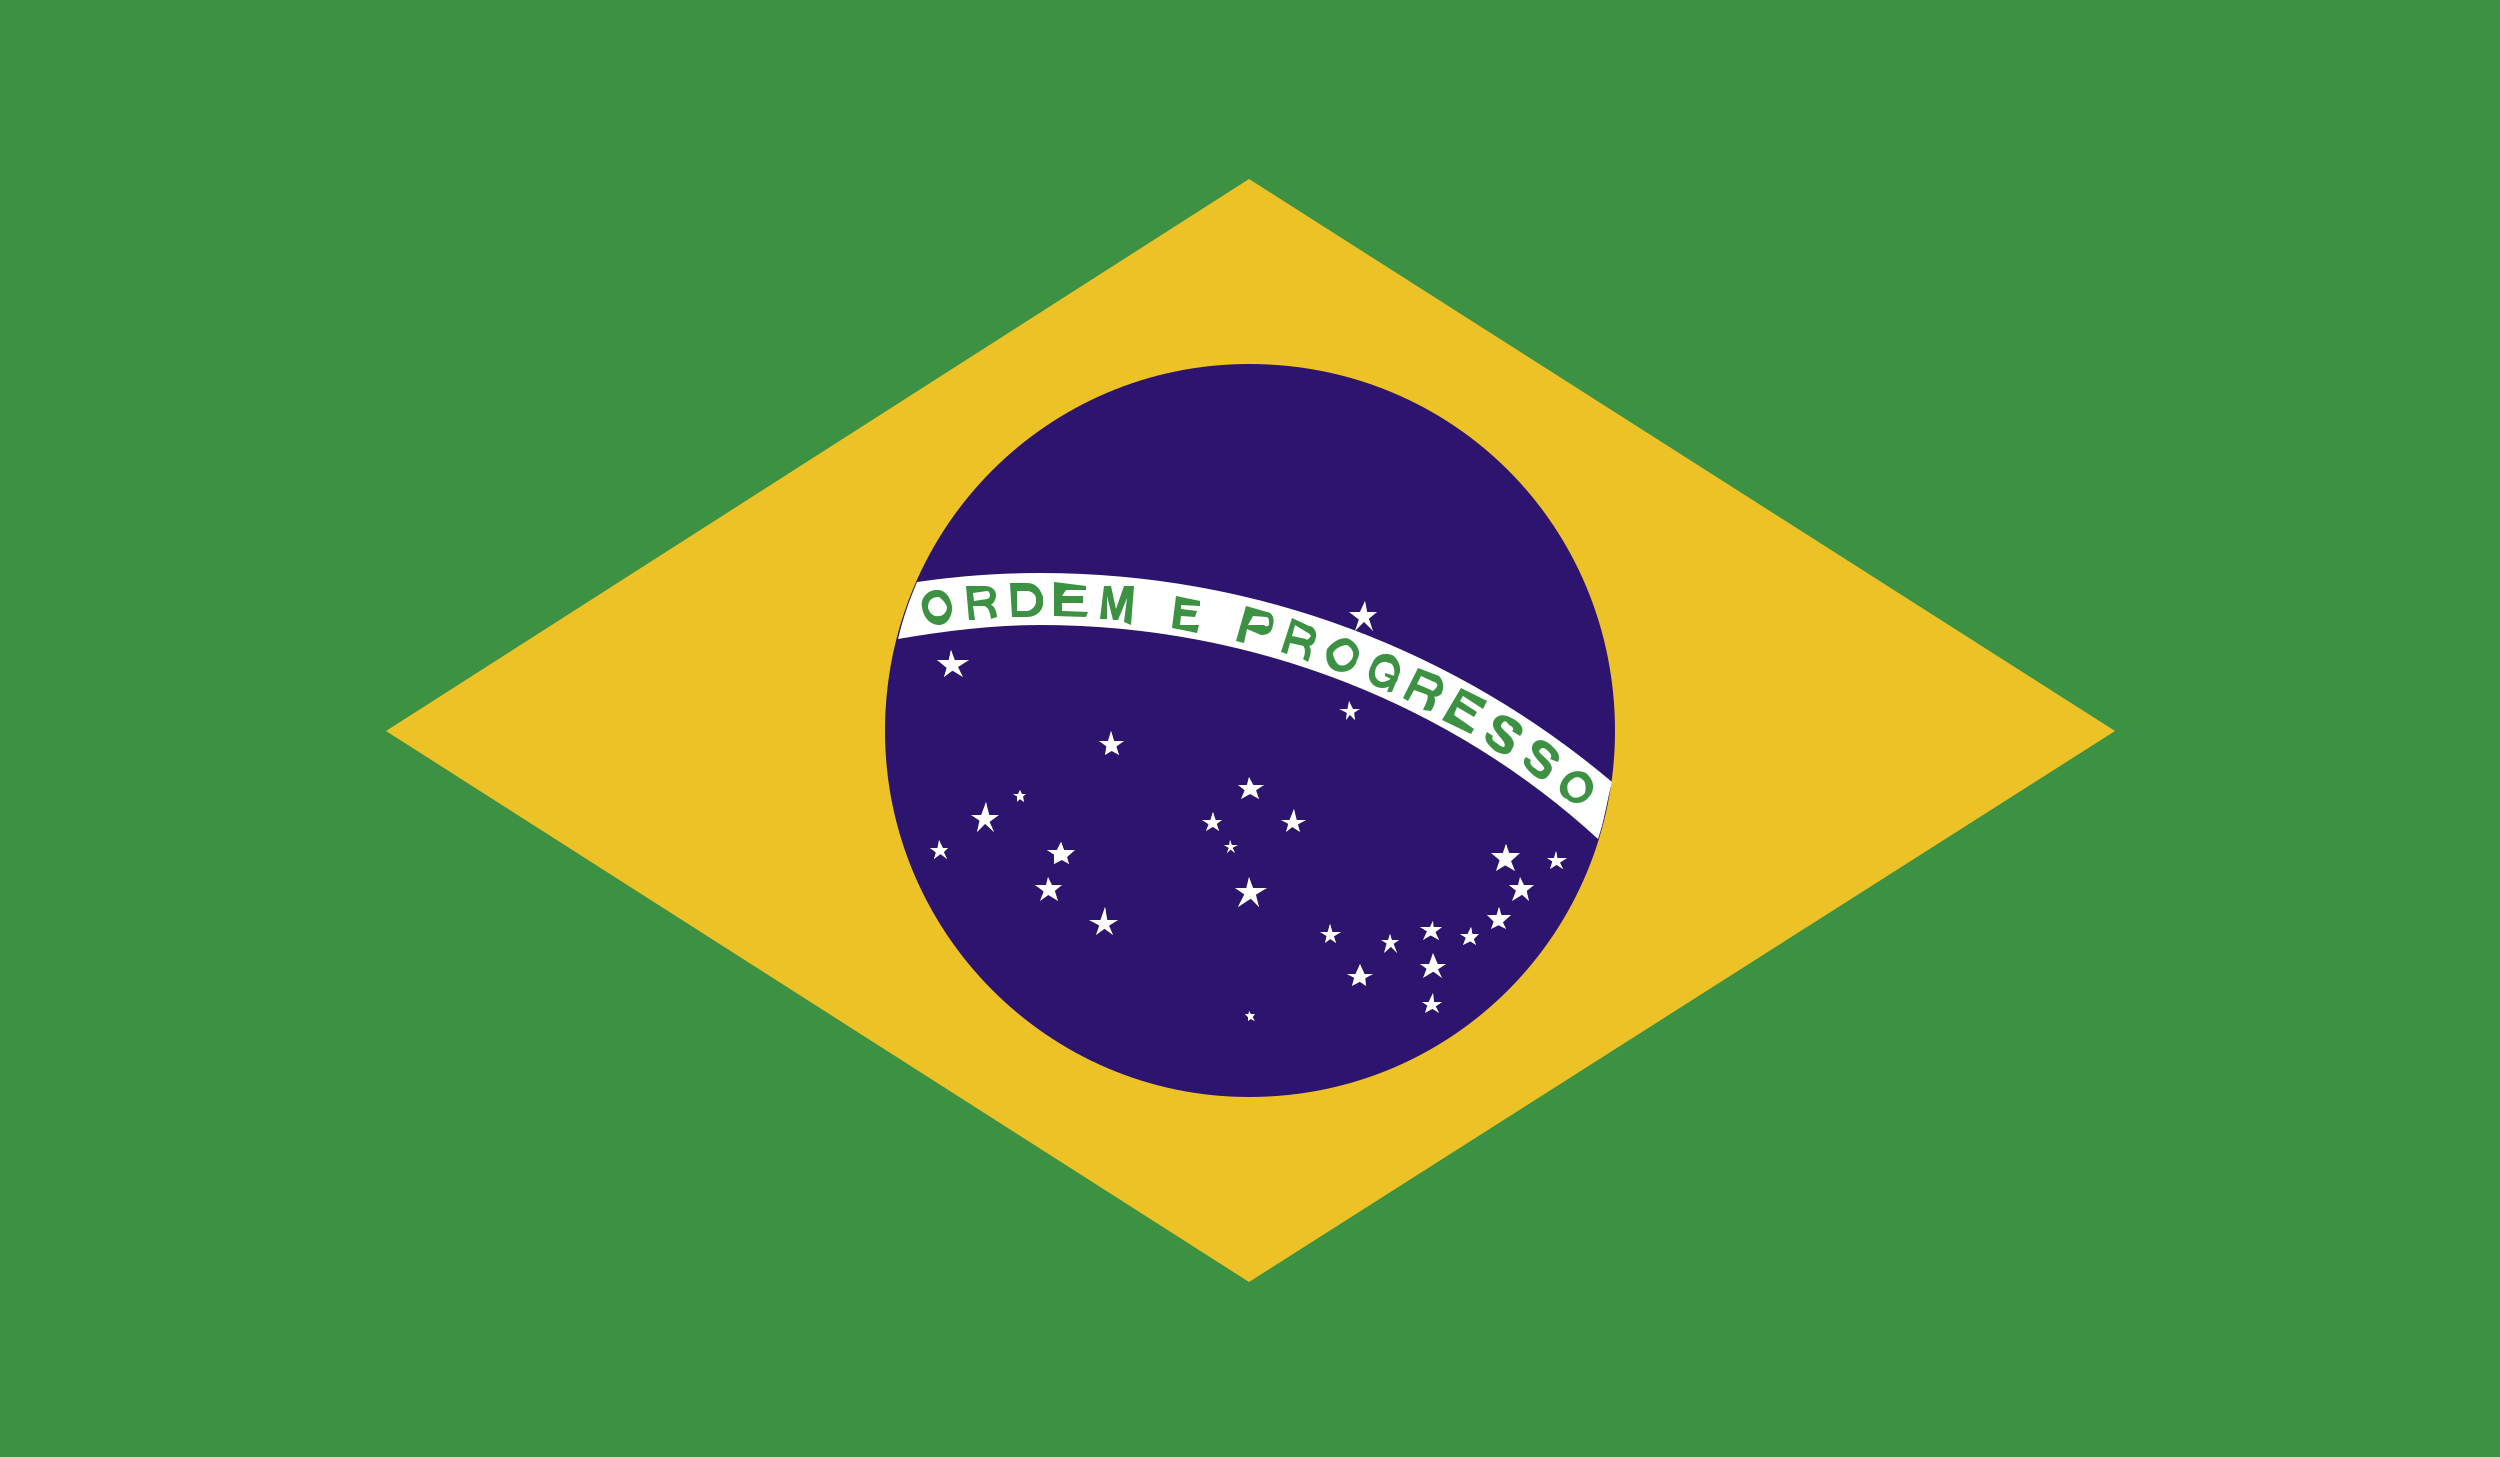 <?xml version="1.0" encoding="utf-8"?>
<!-- Generator: Adobe Illustrator 25.1.0, SVG Export Plug-In . SVG Version: 6.00 Build 0)  -->
<svg version="1.1" id="Layer_1" xmlns="http://www.w3.org/2000/svg" xmlns:xlink="http://www.w3.org/1999/xlink" x="0px" y="0px"
	 viewBox="0 0 250 145.7" style="enable-background:new 0 0 250 145.7;" xml:space="preserve">
<style type="text/css">
	.st0{clip-path:url(#SVGID_2_);fill:#3C9242;}
	.st1{clip-path:url(#SVGID_2_);fill:#EDC226;}
	.st2{clip-path:url(#SVGID_2_);}
	.st3{clip-path:url(#SVGID_4_);fill:#2D146E;}
	.st4{clip-path:url(#SVGID_4_);fill:#FFFFFF;}
	.st5{clip-path:url(#SVGID_4_);fill-rule:evenodd;clip-rule:evenodd;fill:#3C9242;}
	.st6{clip-path:url(#SVGID_4_);fill:#3C9242;}
</style>
<g>
	<defs>
		<rect id="SVGID_1_" y="0" width="250" height="145.8"/>
	</defs>
	<clipPath id="SVGID_2_">
		<use xlink:href="#SVGID_1_"  style="overflow:visible;"/>
	</clipPath>
	<rect y="0" class="st0" width="250.2" height="145.8"/>
	<polygon class="st1" points="38.6,73.1 124.9,128.2 211.5,73.1 124.9,17.9 	"/>
	<g class="st2">
		<defs>
			<rect id="SVGID_3_" y="0" width="250.2" height="145.8"/>
		</defs>
		<clipPath id="SVGID_4_">
			<use xlink:href="#SVGID_3_"  style="overflow:visible;"/>
		</clipPath>
		<path class="st3" d="M161.5,73.1c0,20.1-16.1,36.6-36.6,36.6c-20.1,0-36.4-16.5-36.4-36.6c0-20.4,16.3-36.7,36.4-36.7
			C145.4,36.4,161.5,52.7,161.5,73.1"/>
		<path class="st4" d="M104,57.3c-4.1,0-8.2,0.3-12.3,0.9c-0.8,1.9-1.4,3.6-1.9,5.7c4.6-0.8,9.5-1.4,14.2-1.4
			c21.5,0,41.3,8.1,55.8,21.4c0.6-1.7,0.9-3.8,1.4-5.7C145.8,65.2,125.9,57.3,104,57.3"/>
		<path class="st5" d="M93.9,62.5c0.9,0,1.4-1.1,1.3-1.9c-0.2-1-0.8-1.7-1.6-1.6c-0.8,0-1.6,0.8-1.4,1.7
			C92.3,61.7,93,62.5,93.9,62.5 M93.9,61.6c0.5,0,0.8-0.5,0.8-0.9c-0.2-0.6-0.8-1-0.8-1c-0.9,0-1.1,0.5-1.1,1.1
			C93,61.4,93.4,61.7,93.9,61.6"/>
		<path class="st5" d="M96.9,62h0.6l-0.2-1.4h1.4c0.5,0,0.9-0.5,0.9-1.1c0-0.6-0.6-0.9-1.1-0.9h-1.9L96.9,62z M97.4,60.1l1.3-0.2
			c0.2,0,0.3-0.3,0.3-0.3c0-0.3-0.1-0.5-0.3-0.5l-1.4,0.2L97.4,60.1z"/>
		<path class="st6" d="M99.7,61.7c0-0.3-0.2-1.4-0.9-1.2h-0.9c1.1,0,1.1,0.9,1.2,1.4"/>
		<path class="st5" d="M101.2,61.7h1.5c0.9,0,1.6-0.6,1.6-1.4v-0.6c-0.2-0.6-0.6-1.4-1.6-1.4H101L101.2,61.7z M101.7,61.1h1
			c0.4,0,0.9-0.5,0.9-0.9v-0.3c0-0.5-0.5-0.8-0.9-0.8h-1V61.1z"/>
		<polygon class="st6" points="105.4,61.6 108.6,61.7 108.8,61.2 106.2,61.1 106.2,60.3 108.3,60.3 108.3,59.6 106.2,59.6 106.6,59 
			108.6,59 108.6,58.6 105.4,58.2 		"/>
		<polygon class="st6" points="110,61.9 110.7,61.9 110.7,59.6 111.3,62 111.8,62 112.7,59.8 112.4,62.2 113.1,62.5 113.4,58.6 
			112.4,58.6 111.6,60.9 111.1,58.6 110.4,58.6 		"/>
		<polygon class="st6" points="117.2,62.8 119.7,63.3 119.9,62.5 118,62.5 118.1,61.6 119.5,61.7 119.7,61.1 118.1,60.9 118.1,60.5 
			120,60.6 120,60.1 117.6,59.6 		"/>
		<path class="st5" d="M123.6,64.1l0.8,0.2l0.3-1.4l1.4,0.6c0.6,0,1.1-0.2,1.2-1c0.2-0.6-0.1-1.3-0.6-1.3l-2.1-0.6L123.6,64.1z
			 M124.8,62.5h1.6c0.3,0.3,0.5,0,0.5,0c0-0.5,0-0.8-0.3-0.8l-1.3-0.1L124.8,62.5z"/>
		<path class="st5" d="M128.1,65.2l0.6,0.2l0.3-1.1l1.4,0.3c0.5,0.2,1.1-0.2,1.1-0.6c0.3-0.5,0-1.4-0.6-1.4l-1.7-0.8L128.1,65.2z
			 M129.2,63.6l1.4,0.3c0,0.2,0.3,0,0.5-0.3c0,0-0.2-0.3-0.3-0.3l-1.3-0.8L129.2,63.6z"/>
		<path class="st6" d="M130.8,66.2c0.2-0.6,0.6-1.6-0.2-1.7l-0.9-0.3c1.1,0.3,0.8,1.3,0.6,1.7"/>
		<path class="st5" d="M133.6,67.1c1,0.3,1.9-0.2,2.1-1.1c0.5-0.8,0-1.7-0.8-2.1c-0.6-0.3-1.6,0.2-2.2,1
			C132.5,65.8,132.7,66.8,133.6,67.1 M133.9,66.5c0.6,0.2,1-0.2,1.3-0.6c0.3-0.6,0-1.1-0.5-1.4c-0.3,0-1.1,0.2-1.4,0.8
			C133.3,65.7,133.6,66.3,133.9,66.5"/>
		<path class="st5" d="M137.7,68.7c0.8,0.3,1.7-0.1,2.1-1c0.5-0.8,0-1.9-0.6-2.2c-0.8-0.3-1.7,0-2,0.9
			C136.6,67.4,136.9,68.4,137.7,68.7 M138.1,68.2c0.5,0,0.9-0.2,1.3-0.6c0.1-0.5,0-1.3-0.5-1.3c-0.5-0.3-1.1,0-1.3,0.5
			C137.4,67.3,137.4,67.9,138.1,68.2"/>
		<polygon class="st6" points="138.5,67.3 139.8,67.7 139.7,68.2 138.5,67.6 		"/>
		<polygon class="st6" points="139.3,67.6 139.8,67.7 139.2,69.2 138.7,69.2 		"/>
		<path class="st5" d="M140.3,69.8l0.5,0.3l0.6-1.1l1.4,0.5c0.5,0.4,1.4,0.1,1.4-0.3c0.3-0.6,0-1.3-0.3-1.6l-2.1-0.8L140.3,69.8z
			 M141.7,68.4l1.4,0.6c0.2,0.2,0.3,0,0.5-0.2c0.3-0.3,0-0.6-0.2-0.6l-1.3-0.6L141.7,68.4z"/>
		<path class="st6" d="M143.1,71.1c0.2-0.3,0.8-1.3,0-1.7l-0.9-0.3c1.1,0.3,0.3,1.3,0.1,1.9"/>
		<polygon class="st6" points="144.2,72 147.1,73.4 147.4,72.9 145.4,71.5 145.7,70.7 147.4,71.7 147.7,71.2 146,70.1 146.3,69.6 
			148.3,70.9 148.7,70.1 146.1,68.8 		"/>
		<path class="st6" d="M149.3,73.6c-0.2,0.3,0,0.5,0.5,0.8c0.3,0.3,0.6,0.3,0.6,0.3c0.5-0.6-1.6-1.6-1-2.7c0.6-0.9,1.6-0.3,2.1,0
			c0.5,0.3,1.1,0.9,0.5,1.6l-0.8-0.5c0.3-0.2,0-0.5-0.3-0.6c-0.3-0.5-0.5-0.5-0.8,0c-0.2,0.5,1.9,1.3,1.1,2.4
			c-0.3,0.8-1.1,0.5-1.7,0.2c-0.5-0.5-1.3-1-0.8-1.9L149.3,73.6z"/>
		<path class="st6" d="M153.1,76c-0.2,0.3,0,0.6,0.5,0.9c0.3,0.3,0.6,0.3,0.8,0c0.3-0.3-1.7-1.4-1.1-2.5c0.6-0.8,1.5-0.2,1.9,0.2
			c0.5,0.5,0.9,0.9,0.6,1.6l-0.8-0.3c0.3-0.3,0-0.6-0.2-0.8c-0.3-0.3-0.6-0.5-0.9,0c-0.1,0.3,1.9,1.3,1.1,2.2c-0.5,1-1.3,0.6-1.9,0
			c-0.3-0.3-1.1-1-0.5-1.6L153.1,76z"/>
		<path class="st5" d="M156.7,79.9c0.5,0.6,1.6,0.5,2.1-0.1c0.8-0.8,0.6-1.8-0.2-2.5c-0.6-0.3-1.6-0.3-2.2,0.5
			C155.8,78.5,155.8,79.6,156.7,79.9 M157.1,79.6c0.3,0.3,1,0.2,1.4-0.3c0.1-0.5,0.1-1.1-0.2-1.3c-0.5-0.5-0.9-0.3-1.4,0.2
			C156.6,78.5,156.7,79.3,157.1,79.6"/>
		<polygon class="st4" points="95.1,65 94.8,66.3 95.5,66.6 		"/>
		<polygon class="st4" points="95.1,65 95.6,66.3 94.8,66.6 		"/>
		<polygon class="st4" points="96.9,66 95,66 95,66.8 		"/>
		<polygon class="st4" points="96.9,66 95.5,66.9 94.8,66.3 		"/>
		<polygon class="st4" points="93.7,66 94.8,66.9 95.5,66.3 		"/>
		<polygon class="st4" points="93.7,66 95.3,66 95.3,66.8 		"/>
		<polygon class="st4" points="96.3,67.7 95.6,66.3 94.8,66.5 		"/>
		<polygon class="st4" points="96.3,67.7 94.8,66.8 95.3,66.3 		"/>
		<polygon class="st4" points="94.4,67.7 95.6,66.8 95,66.3 		"/>
		<polygon class="st4" points="94.4,67.7 94.8,66.3 95.5,66.5 		"/>
		<polygon class="st4" points="98.6,80.2 98,81.8 98.8,82.1 		"/>
		<polygon class="st4" points="98.6,80.2 99,81.8 98.3,82.1 		"/>
		<polygon class="st4" points="99.9,81.5 98.5,81.5 98.5,82.1 		"/>
		<polygon class="st4" points="99.9,81.5 98.8,82.3 98.3,81.8 		"/>
		<polygon class="st4" points="97.1,81.5 98.3,82.3 98.8,81.8 		"/>
		<polygon class="st4" points="97.1,81.5 98.6,81.5 98.6,82.1 		"/>
		<polygon class="st4" points="99.4,83.2 98.8,81.8 98.2,82 		"/>
		<polygon class="st4" points="99.4,83.2 98.2,82.1 98.6,81.7 		"/>
		<polygon class="st4" points="97.7,83.2 98.8,82.1 98.3,81.7 		"/>
		<polygon class="st4" points="97.7,83.2 98,81.8 98.8,82 		"/>
		<polygon class="st4" points="93.9,84 93.7,85 94.2,85.1 		"/>
		<polygon class="st4" points="93.9,84 94.4,85 93.9,85.1 		"/>
		<polygon class="st4" points="94.8,84.8 93.9,84.8 93.9,85.3 		"/>
		<polygon class="st4" points="94.8,84.8 94.1,85.5 93.9,84.8 		"/>
		<polygon class="st4" points="93,84.8 93.9,85.5 94.1,84.8 		"/>
		<polygon class="st4" points="93,84.8 93.9,84.8 93.9,85.3 		"/>
		<polygon class="st4" points="94.7,85.9 94.2,84.8 93.9,85.1 		"/>
		<polygon class="st4" points="94.7,85.9 93.9,85.3 94.1,84.8 		"/>
		<polygon class="st4" points="93.4,85.9 94.2,85.3 93.9,84.8 		"/>
		<polygon class="st4" points="93.4,85.9 93.7,84.8 94.2,85.1 		"/>
		<polygon class="st4" points="102,79 101.7,79.6 102.1,79.8 		"/>
		<polygon class="st4" points="102,79 102.3,79.6 101.8,79.8 		"/>
		<polygon class="st4" points="102.6,79.4 102,79.4 102,79.8 		"/>
		<polygon class="st4" points="102.6,79.4 102.1,79.8 102,79.6 		"/>
		<polygon class="st4" points="101.3,79.4 102,79.8 102.1,79.6 		"/>
		<polygon class="st4" points="101.3,79.4 102,79.4 102,79.8 		"/>
		<polygon class="st4" points="102.4,80.2 102.3,79.6 101.8,79.6 		"/>
		<polygon class="st4" points="102.4,80.2 101.8,79.8 102,79.4 		"/>
		<polygon class="st4" points="101.7,80.2 102.1,79.8 102,79.4 		"/>
		<polygon class="st4" points="101.7,80.2 101.7,79.6 102.1,79.6 		"/>
		<polygon class="st4" points="106.1,84.2 105.4,85.5 106.6,85.6 		"/>
		<polygon class="st4" points="106.1,84.2 106.6,85.5 105.8,85.6 		"/>
		<polygon class="st4" points="107.5,85 106.1,85 106.1,85.8 		"/>
		<polygon class="st4" points="107.5,85 106.6,85.8 105.9,85.3 		"/>
		<polygon class="st4" points="104.7,85 105.9,85.8 106.6,85.3 		"/>
		<polygon class="st4" points="104.7,85 106.1,85 106.1,85.8 		"/>
		<polygon class="st4" points="106.9,86.4 106.6,85.3 105.8,85.5 		"/>
		<polygon class="st4" points="106.9,86.4 105.8,85.8 106.2,85.1 		"/>
		<polygon class="st4" points="105.4,86.4 106.6,85.8 105.9,85.1 		"/>
		<polygon class="st4" points="105.4,86.4 105.4,85.3 106.6,85.5 		"/>
		<polygon class="st4" points="104.8,87.7 104.5,88.9 105.1,89.1 		"/>
		<polygon class="st4" points="104.8,87.7 105.4,88.9 104.7,89.1 		"/>
		<polygon class="st4" points="106.2,88.5 104.8,88.5 104.8,89.3 		"/>
		<polygon class="st4" points="106.2,88.5 105.1,89.4 104.7,88.8 		"/>
		<polygon class="st4" points="103.5,88.5 104.7,89.4 105.1,88.8 		"/>
		<polygon class="st4" points="103.5,88.5 105,88.5 105,89.3 		"/>
		<polygon class="st4" points="105.8,90.1 105.4,88.8 104.5,88.9 		"/>
		<polygon class="st4" points="105.8,90.1 104.5,89.3 105,88.8 		"/>
		<polygon class="st4" points="104,90.1 105.1,89.3 104.8,88.8 		"/>
		<polygon class="st4" points="104,90.1 104.5,88.8 105.1,88.9 		"/>
		<polygon class="st4" points="136.5,60.1 135.8,61.6 136.6,61.7 		"/>
		<polygon class="st4" points="136.5,60.1 136.8,61.6 136.2,61.7 		"/>
		<polygon class="st4" points="137.7,61.2 136.3,61.2 136.3,62 		"/>
		<polygon class="st4" points="137.7,61.2 136.5,62.2 136.2,61.6 		"/>
		<polygon class="st4" points="134.9,61.2 136.2,62.2 136.5,61.6 		"/>
		<polygon class="st4" points="134.9,61.2 136.5,61.2 136.5,62 		"/>
		<polygon class="st4" points="137.3,63.1 136.8,61.6 136.2,61.6 		"/>
		<polygon class="st4" points="137.3,63.1 136.2,62 136.5,61.4 		"/>
		<polygon class="st4" points="135.5,63.1 136.6,62 136.3,61.4 		"/>
		<polygon class="st4" points="135.5,63.1 136,61.6 136.6,61.6 		"/>
		<polygon class="st4" points="150.6,84.4 150.1,85.8 150.9,85.9 		"/>
		<polygon class="st4" points="150.6,84.4 151.1,85.8 150.3,85.9 		"/>
		<polygon class="st4" points="152,85.3 150.4,85.3 150.4,86.1 		"/>
		<polygon class="st4" points="152,85.3 150.9,86.3 150.3,85.8 		"/>
		<polygon class="st4" points="149.1,85.3 150.3,86.3 150.9,85.8 		"/>
		<polygon class="st4" points="149.1,85.3 150.6,85.3 150.6,86.1 		"/>
		<polygon class="st4" points="151.5,87.1 150.9,85.6 150.3,85.8 		"/>
		<polygon class="st4" points="151.5,87.1 150.1,86.3 150.7,85.6 		"/>
		<polygon class="st4" points="149.6,87.1 150.9,86.3 150.4,85.6 		"/>
		<polygon class="st4" points="149.6,87.1 150.1,85.6 150.9,85.8 		"/>
		<polygon class="st4" points="155.6,85.1 155.3,86.1 155.8,86.3 		"/>
		<polygon class="st4" points="155.6,85.1 155.8,86.1 155.5,86.3 		"/>
		<polygon class="st4" points="156.7,85.8 155.6,85.8 155.6,86.3 		"/>
		<polygon class="st4" points="156.7,85.8 155.8,86.4 155.6,85.9 		"/>
		<polygon class="st4" points="154.7,85.8 155.6,86.4 155.8,85.9 		"/>
		<polygon class="st4" points="154.7,85.8 155.8,85.8 155.8,86.3 		"/>
		<polygon class="st4" points="156.3,86.9 155.8,85.9 155.5,86.3 		"/>
		<polygon class="st4" points="156.3,86.9 155.5,86.4 155.8,85.9 		"/>
		<polygon class="st4" points="155,86.9 155.8,86.4 155.6,85.9 		"/>
		<polygon class="st4" points="155,86.9 155.3,85.9 155.8,86.3 		"/>
		<polygon class="st4" points="152,87.7 151.7,88.9 152.3,89.1 		"/>
		<polygon class="st4" points="152,87.7 152.6,88.9 152,89.1 		"/>
		<polygon class="st4" points="153.4,88.5 152,88.5 152,89.3 		"/>
		<polygon class="st4" points="153.4,88.5 152.3,89.4 152,88.8 		"/>
		<polygon class="st4" points="150.9,88.5 152,89.4 152.3,88.8 		"/>
		<polygon class="st4" points="150.9,88.5 152,88.5 152,89.3 		"/>
		<polygon class="st4" points="152.9,90.1 152.6,88.8 152,88.9 		"/>
		<polygon class="st4" points="152.9,90.1 152,89.3 152.3,88.8 		"/>
		<polygon class="st4" points="151.2,90.1 152.5,89.3 152,88.8 		"/>
		<polygon class="st4" points="151.2,90.1 151.7,88.8 152.5,88.9 		"/>
		<polygon class="st4" points="143.3,95.3 142.8,96.7 143.4,96.9 		"/>
		<polygon class="st4" points="143.3,95.3 143.9,96.7 143.1,96.9 		"/>
		<polygon class="st4" points="144.6,96.4 143.3,96.4 143.3,97 		"/>
		<polygon class="st4" points="144.6,96.4 143.4,97.2 143.1,96.5 		"/>
		<polygon class="st4" points="142,96.4 143.1,97.2 143.4,96.5 		"/>
		<polygon class="st4" points="142,96.4 143.3,96.4 143.3,97 		"/>
		<polygon class="st4" points="144.2,97.8 143.6,96.5 143.1,96.7 		"/>
		<polygon class="st4" points="144.2,97.8 143.1,97 143.3,96.5 		"/>
		<polygon class="st4" points="142.3,97.8 143.6,97 143.3,96.5 		"/>
		<polygon class="st4" points="142.3,97.8 142.8,96.5 143.4,96.7 		"/>
		<polygon class="st4" points="143.3,99.3 142.8,100.3 143.4,100.5 		"/>
		<polygon class="st4" points="143.3,99.3 143.4,100.3 143.1,100.5 		"/>
		<polygon class="st4" points="144.2,100.2 143.3,100.2 143.3,100.8 		"/>
		<polygon class="st4" points="144.2,100.2 143.3,100.8 143.1,100.3 		"/>
		<polygon class="st4" points="142.2,100.2 143.1,100.8 143.4,100.3 		"/>
		<polygon class="st4" points="142.2,100.2 143.3,100.2 143.3,100.8 		"/>
		<polygon class="st4" points="143.9,101.3 143.4,100.3 143.1,100.5 		"/>
		<polygon class="st4" points="143.9,101.3 143.1,100.8 143.3,100.2 		"/>
		<polygon class="st4" points="142.5,101.3 143.4,100.8 143.3,100.2 		"/>
		<polygon class="st4" points="142.5,101.3 142.8,100.3 143.4,100.5 		"/>
		<polygon class="st4" points="147.1,92.7 146.6,93.7 147.3,93.8 		"/>
		<polygon class="st4" points="147.1,92.7 147.3,93.7 146.8,93.8 		"/>
		<polygon class="st4" points="147.9,93.4 146.9,93.4 146.9,94 		"/>
		<polygon class="st4" points="147.9,93.4 147.3,94 146.9,93.7 		"/>
		<polygon class="st4" points="146,93.4 146.9,94 147.3,93.7 		"/>
		<polygon class="st4" points="146,93.4 147.1,93.4 147.1,94 		"/>
		<polygon class="st4" points="147.6,94.5 147.3,93.7 146.8,93.7 		"/>
		<polygon class="st4" points="147.6,94.5 146.8,94 147.1,93.5 		"/>
		<polygon class="st4" points="146.3,94.5 147.3,94 146.9,93.5 		"/>
		<polygon class="st4" points="146.3,94.5 146.6,93.7 147.3,93.7 		"/>
		<polygon class="st4" points="149.9,90.7 149.5,92 150.1,92.1 		"/>
		<polygon class="st4" points="149.9,90.7 150.3,92 149.6,92.1 		"/>
		<polygon class="st4" points="151.1,91.5 149.8,91.5 149.8,92.3 		"/>
		<polygon class="st4" points="151.1,91.5 150.1,92.4 149.6,91.8 		"/>
		<polygon class="st4" points="148.7,91.5 149.6,92.4 150.1,91.8 		"/>
		<polygon class="st4" points="148.7,91.5 149.9,91.5 149.9,92.3 		"/>
		<polygon class="st4" points="150.6,92.9 150.1,91.8 149.6,92.1 		"/>
		<polygon class="st4" points="150.6,92.9 149.6,92.4 149.9,91.8 		"/>
		<polygon class="st4" points="149.1,92.9 150.1,92.4 149.8,91.8 		"/>
		<polygon class="st4" points="149.1,92.9 149.5,91.8 150.1,92.1 		"/>
		<polygon class="st4" points="143.3,92.1 142.8,93.1 143.3,93.2 		"/>
		<polygon class="st4" points="143.3,92.1 143.4,93.1 142.8,93.2 		"/>
		<polygon class="st4" points="144.2,92.7 143.1,92.7 143.1,93.4 		"/>
		<polygon class="st4" points="144.2,92.7 143.3,93.4 142.8,92.9 		"/>
		<polygon class="st4" points="142,92.7 143.1,93.4 143.3,92.9 		"/>
		<polygon class="st4" points="142,92.7 143.3,92.7 143.3,93.4 		"/>
		<polygon class="st4" points="143.9,94 143.4,92.9 142.8,93.2 		"/>
		<polygon class="st4" points="143.9,94 142.8,93.4 143.3,92.9 		"/>
		<polygon class="st4" points="142.3,94 143.3,93.4 143.1,92.9 		"/>
		<polygon class="st4" points="142.3,94 142.8,92.9 143.3,93.2 		"/>
		<polygon class="st4" points="111.1,73.1 110.7,74.4 111.5,74.5 		"/>
		<polygon class="st4" points="111.1,73.1 111.5,74.4 111,74.5 		"/>
		<polygon class="st4" points="112.4,74.1 111.1,74.1 111.1,74.7 		"/>
		<polygon class="st4" points="112.4,74.1 111.3,74.9 111,74.2 		"/>
		<polygon class="st4" points="109.9,74.1 111,74.9 111.5,74.2 		"/>
		<polygon class="st4" points="109.9,74.1 111.3,74.1 111.3,74.7 		"/>
		<polygon class="st4" points="111.9,75.5 111.5,74.2 110.8,74.5 		"/>
		<polygon class="st4" points="111.9,75.5 110.8,74.9 111.3,74.2 		"/>
		<polygon class="st4" points="110.5,75.5 111.5,74.9 111,74.2 		"/>
		<polygon class="st4" points="110.5,75.5 110.7,74.2 111.5,74.5 		"/>
		<polygon class="st4" points="134.9,70.1 134.7,71.1 135.2,71.2 		"/>
		<polygon class="st4" points="134.9,70.1 135.4,71.1 134.9,71.2 		"/>
		<polygon class="st4" points="136,70.9 134.9,70.9 134.9,71.2 		"/>
		<polygon class="st4" points="136,70.9 135.2,71.4 134.9,71.1 		"/>
		<polygon class="st4" points="133.9,70.9 134.9,71.4 135.2,71.1 		"/>
		<polygon class="st4" points="133.9,70.9 135.1,70.9 135.1,71.2 		"/>
		<polygon class="st4" points="135.5,72 135.4,71.1 134.7,71.1 		"/>
		<polygon class="st4" points="135.5,72 134.7,71.2 135.1,70.9 		"/>
		<polygon class="st4" points="134.6,72 135.2,71.2 134.9,70.9 		"/>
		<polygon class="st4" points="134.6,72 134.7,71.1 135.2,71.1 		"/>
		<polygon class="st4" points="124.9,87.7 124.5,89.3 125.2,89.4 		"/>
		<polygon class="st4" points="124.9,87.7 125.5,89.3 124.8,89.4 		"/>
		<polygon class="st4" points="126.7,88.8 124.9,88.8 124.9,89.6 		"/>
		<polygon class="st4" points="126.7,88.8 125.2,89.7 124.8,89.1 		"/>
		<polygon class="st4" points="123.5,88.8 124.8,89.7 125.2,89.1 		"/>
		<polygon class="st4" points="123.5,88.8 125.2,88.8 125.2,89.6 		"/>
		<polygon class="st4" points="125.9,90.7 125.5,89.1 124.8,89.4 		"/>
		<polygon class="st4" points="125.9,90.7 124.8,89.6 125.2,88.9 		"/>
		<polygon class="st4" points="123.8,90.7 125.5,89.6 124.8,88.9 		"/>
		<polygon class="st4" points="123.8,90.7 124.6,89.1 125.5,89.4 		"/>
		<polygon class="st4" points="129.4,80.9 128.9,82.1 129.5,82.3 		"/>
		<polygon class="st4" points="129.4,80.9 129.7,82.1 129,82.3 		"/>
		<polygon class="st4" points="130.6,82 129.2,82 129.2,82.5 		"/>
		<polygon class="st4" points="130.6,82 129.5,82.6 129,82.1 		"/>
		<polygon class="st4" points="128.1,82 129.2,82.6 129.5,82.1 		"/>
		<polygon class="st4" points="128.1,82 129.4,82 129.4,82.5 		"/>
		<polygon class="st4" points="130,83.2 129.7,82.1 129,82.1 		"/>
		<polygon class="st4" points="130,83.2 128.9,82.5 129.4,82 		"/>
		<polygon class="st4" points="128.6,83.2 129.5,82.5 129.2,82 		"/>
		<polygon class="st4" points="128.6,83.2 128.9,82.1 129.5,82.1 		"/>
		<polygon class="st4" points="124.9,77.7 124.6,78.8 125.2,79 		"/>
		<polygon class="st4" points="124.9,77.7 125.5,78.8 124.8,79 		"/>
		<polygon class="st4" points="126.4,78.5 124.9,78.5 124.9,79.1 		"/>
		<polygon class="st4" points="126.4,78.5 125.2,79.3 124.8,78.7 		"/>
		<polygon class="st4" points="123.8,78.5 124.8,79.3 125.2,78.7 		"/>
		<polygon class="st4" points="123.8,78.5 125.2,78.5 125.2,79.1 		"/>
		<polygon class="st4" points="125.9,79.9 125.5,78.7 124.8,79 		"/>
		<polygon class="st4" points="125.9,79.9 124.8,79.3 125.2,78.7 		"/>
		<polygon class="st4" points="124.1,79.9 125.2,79.3 124.9,78.7 		"/>
		<polygon class="st4" points="124.1,79.9 124.6,78.7 125.2,79 		"/>
		<polygon class="st4" points="121.3,81.2 121,82.1 121.4,82.3 		"/>
		<polygon class="st4" points="121.3,81.2 121.6,82.1 121,82.3 		"/>
		<polygon class="st4" points="122.2,82 121.3,82 121.3,82.5 		"/>
		<polygon class="st4" points="122.2,82 121.4,82.6 121,82.1 		"/>
		<polygon class="st4" points="120.2,82 121.1,82.6 121.4,82.1 		"/>
		<polygon class="st4" points="120.2,82 121.3,82 121.3,82.5 		"/>
		<polygon class="st4" points="121.9,83.1 121.6,82.1 121,82.1 		"/>
		<polygon class="st4" points="121.9,83.1 121,82.5 121.3,82 		"/>
		<polygon class="st4" points="120.6,83.1 121.6,82.5 121.1,82 		"/>
		<polygon class="st4" points="120.6,83.1 121,82.1 121.4,82.1 		"/>
		<polygon class="st4" points="123,84 122.9,84.8 123.2,84.8 		"/>
		<polygon class="st4" points="123,84 123.3,84.8 122.9,84.8 		"/>
		<polygon class="st4" points="123.8,84.5 123,84.5 123,84.8 		"/>
		<polygon class="st4" points="123.8,84.5 123.2,84.8 122.9,84.7 		"/>
		<polygon class="st4" points="122.4,84.5 122.9,84.8 123.2,84.7 		"/>
		<polygon class="st4" points="122.4,84.5 123,84.5 123,84.8 		"/>
		<polygon class="st4" points="123.5,85.3 123.2,84.7 122.9,84.8 		"/>
		<polygon class="st4" points="123.5,85.3 122.9,84.8 123.2,84.7 		"/>
		<polygon class="st4" points="122.7,85.3 123.2,84.8 123,84.7 		"/>
		<polygon class="st4" points="122.7,85.3 122.9,84.7 123.2,84.8 		"/>
		<polygon class="st4" points="136,96.4 135.5,97.5 136.2,97.8 		"/>
		<polygon class="st4" points="136,96.4 136.5,97.5 135.7,97.8 		"/>
		<polygon class="st4" points="137.3,97.4 135.8,97.4 135.8,98 		"/>
		<polygon class="st4" points="137.3,97.4 136.2,98 135.7,97.5 		"/>
		<polygon class="st4" points="134.7,97.4 135.8,98 136.2,97.5 		"/>
		<polygon class="st4" points="134.7,97.4 136.2,97.4 136.2,98 		"/>
		<polygon class="st4" points="136.6,98.6 136.5,97.4 135.7,97.6 		"/>
		<polygon class="st4" points="136.6,98.6 135.7,98 136.2,97.4 		"/>
		<polygon class="st4" points="135.2,98.6 136.3,98 135.8,97.4 		"/>
		<polygon class="st4" points="135.2,98.6 135.5,97.4 136.2,97.6 		"/>
		<polygon class="st4" points="139,93.4 138.7,94.3 139.2,94.3 		"/>
		<polygon class="st4" points="139,93.4 139.3,94.3 138.9,94.3 		"/>
		<polygon class="st4" points="139.9,94 139,94 139,94.5 		"/>
		<polygon class="st4" points="139.9,94 139.2,94.5 138.9,94.2 		"/>
		<polygon class="st4" points="138.1,94 138.9,94.5 139.2,94.2 		"/>
		<polygon class="st4" points="138.1,94 139.2,94 139.2,94.5 		"/>
		<polygon class="st4" points="139.7,95.3 139.3,94.2 138.9,94.3 		"/>
		<polygon class="st4" points="139.7,95.3 138.9,94.5 139.2,94.2 		"/>
		<polygon class="st4" points="138.4,95.3 139.3,94.5 139,94.2 		"/>
		<polygon class="st4" points="138.4,95.3 138.7,94.2 139.3,94.3 		"/>
		<polygon class="st4" points="133,92.4 132.7,93.4 133.3,93.5 		"/>
		<polygon class="st4" points="133,92.4 133.3,93.4 132.8,93.5 		"/>
		<polygon class="st4" points="134.1,93.2 133,93.2 133,93.7 		"/>
		<polygon class="st4" points="134.1,93.2 133.3,93.7 132.8,93.4 		"/>
		<polygon class="st4" points="132,93.2 132.8,93.7 133.3,93.4 		"/>
		<polygon class="st4" points="132,93.2 133.3,93.2 133.3,93.7 		"/>
		<polygon class="st4" points="133.6,94.3 133.3,93.4 132.7,93.4 		"/>
		<polygon class="st4" points="133.6,94.3 132.7,93.7 133.3,93.4 		"/>
		<polygon class="st4" points="132.5,94.3 133.3,93.7 133,93.4 		"/>
		<polygon class="st4" points="132.5,94.3 132.7,93.4 133.3,93.4 		"/>
		<polygon class="st4" points="110.5,90.7 109.9,92.4 110.7,92.6 		"/>
		<polygon class="st4" points="110.5,90.7 110.8,92.4 110.2,92.6 		"/>
		<polygon class="st4" points="111.8,92 110.5,92 110.5,92.6 		"/>
		<polygon class="st4" points="111.8,92 110.7,92.7 110.2,92.3 		"/>
		<polygon class="st4" points="108.9,92 110.2,92.7 110.7,92.3 		"/>
		<polygon class="st4" points="108.9,92 110.5,92 110.5,92.6 		"/>
		<polygon class="st4" points="111.3,93.5 110.8,92.3 110.2,92.4 		"/>
		<polygon class="st4" points="111.3,93.5 110.2,92.7 110.5,92.1 		"/>
		<polygon class="st4" points="109.6,93.5 110.7,92.7 110.4,92.1 		"/>
		<polygon class="st4" points="109.6,93.5 110,92.3 110.7,92.4 		"/>
		<polygon class="st4" points="124.9,101.1 124.8,101.6 125.2,101.8 		"/>
		<polygon class="st4" points="124.9,101.1 125.2,101.6 124.9,101.8 		"/>
		<polygon class="st4" points="125.5,101.4 124.9,101.4 124.9,101.8 		"/>
		<polygon class="st4" points="125.5,101.4 125.2,101.8 124.9,101.6 		"/>
		<polygon class="st4" points="124.5,101.4 124.9,101.8 125.2,101.6 		"/>
		<polygon class="st4" points="124.5,101.4 124.9,101.4 124.9,101.8 		"/>
		<polygon class="st4" points="125.5,102.1 125.2,101.6 124.8,101.6 		"/>
		<polygon class="st4" points="125.5,102.1 124.8,101.8 124.9,101.6 		"/>
		<polygon class="st4" points="124.8,102.1 125.2,101.8 124.9,101.6 		"/>
		<polygon class="st4" points="124.8,102.1 124.8,101.6 125.2,101.6 		"/>
	</g>
</g>
</svg>
